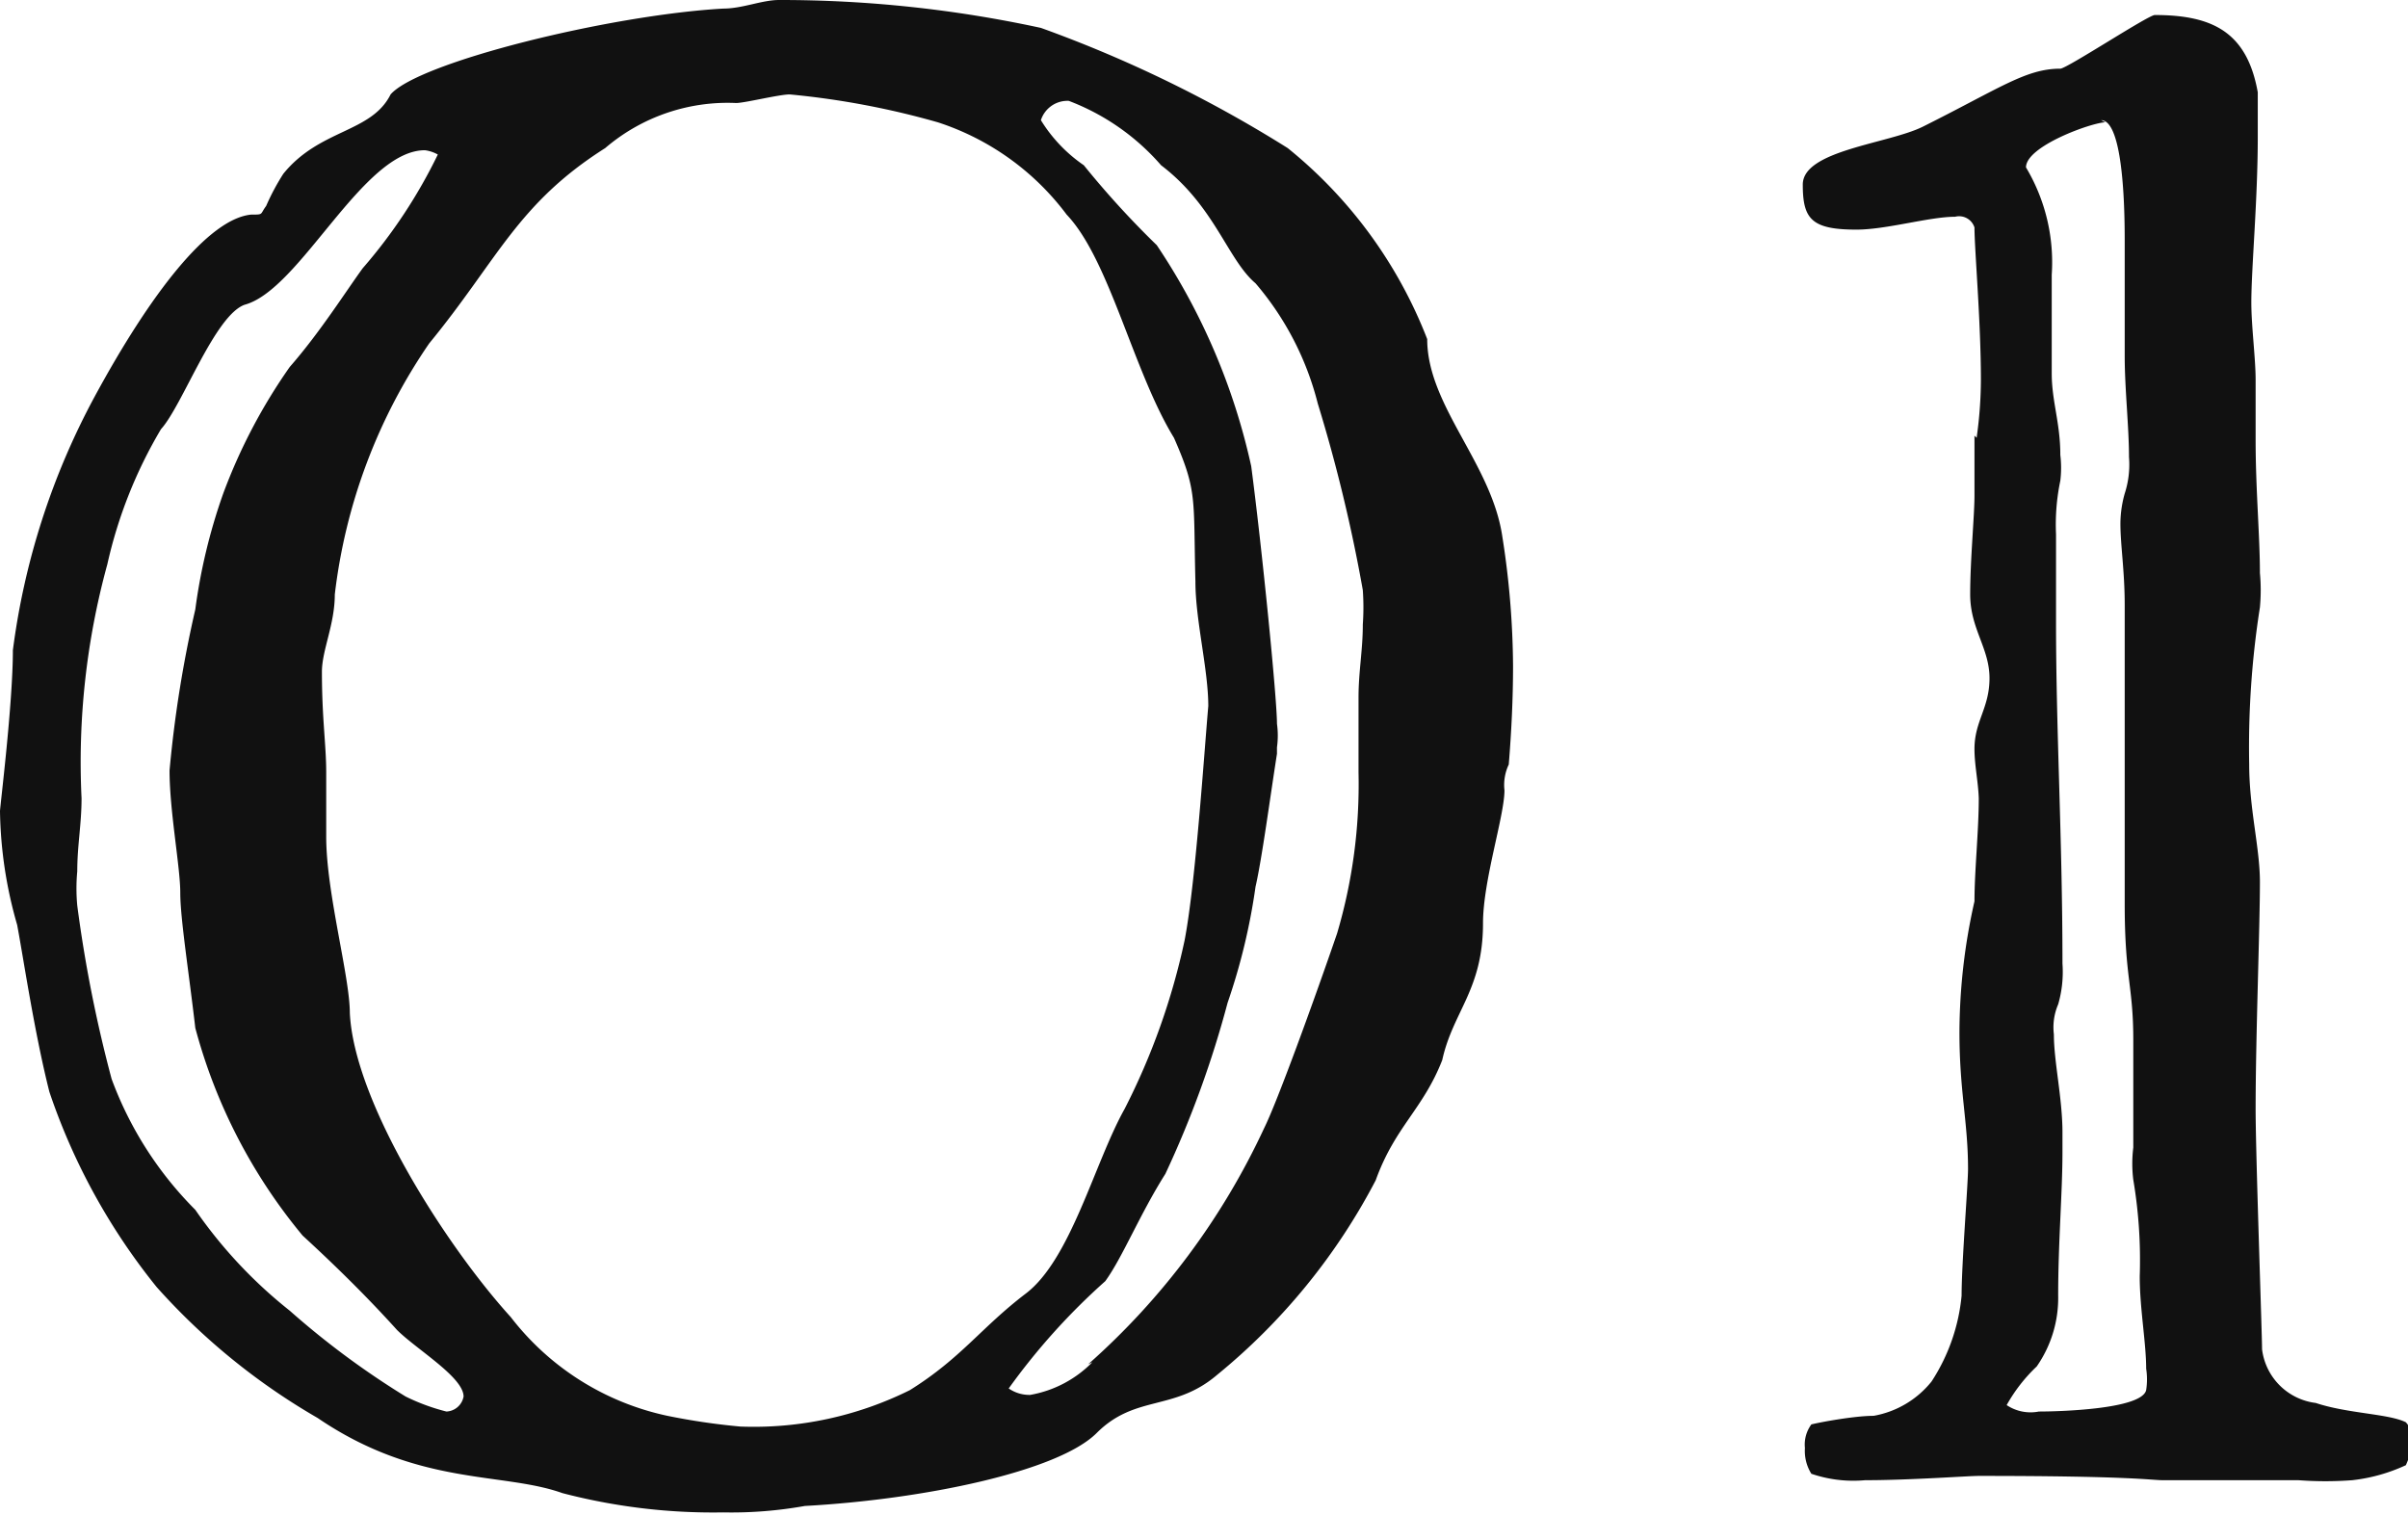 <svg xmlns="http://www.w3.org/2000/svg" viewBox="0 0 44.88 28.23"><g data-name="レイヤー 2"><g data-name="レイヤー 1"><path data-name="01.svg" d="M13.48.16c-2.12.12-5.68 1-6.2 1.6-.36.72-1.32.64-2 1.48a4.3 4.3 0 00-.32.6C4.84 4 4.92 4 4.68 4c-.8.08-1.88 1.48-2.92 3.4a13.61 13.61 0 00-1.52 4.72c0 1-.24 2.92-.24 3a8 8 0 00.32 2.12c.12.64.32 2 .6 3.11a11.77 11.77 0 002 3.64 12.17 12.17 0 003 2.44c1.88 1.28 3.44 1 4.56 1.4a11.1 11.1 0 003 .36 7.77 7.77 0 001.52-.12c2.2-.12 4.72-.64 5.44-1.36s1.44-.4 2.24-1.08A11.61 11.61 0 0025.64 22c.36-1 .88-1.32 1.24-2.24.2-.91.76-1.31.76-2.55 0-.8.4-2 .4-2.48a.89.89 0 01.08-.48c.05-.61.08-1.23.08-1.84A16 16 0 0028 10c-.2-1.36-1.4-2.44-1.4-3.68A8.53 8.53 0 0024 2.76 23.81 23.81 0 0019.4.52 22.92 22.92 0 0014.52 0c-.32 0-.68.16-1.04.16zm.24 1.76c.16 0 .8-.16 1-.16a15.26 15.26 0 012.76.52A4.88 4.88 0 0119.88 4c.8.84 1.24 2.92 2 4.16.44 1 .36 1.12.4 2.68 0 .72.24 1.64.24 2.32-.08.92-.24 3.32-.44 4.36a12.73 12.73 0 01-1.12 3.15c-.56 1-1 2.8-1.84 3.44s-1.2 1.2-2.16 1.8a6.54 6.54 0 01-3.16.68 12.38 12.38 0 01-1.36-.2 5 5 0 01-2.92-1.84c-1.2-1.32-2.92-4-3-5.67 0-.68-.44-2.24-.44-3.28v-1.2c0-.52-.08-1-.08-1.88 0-.4.24-.88.24-1.44A10.4 10.4 0 018 6.4c1.28-1.56 1.64-2.6 3.28-3.64a3.51 3.51 0 012.44-.84zm-5.8.88a.68.68 0 01.24.08A9.64 9.64 0 016.76 5c-.32.44-.8 1.2-1.36 1.84A10.36 10.36 0 004.16 9.2a10.63 10.63 0 00-.52 2.16 22.35 22.35 0 00-.48 3c0 .76.2 1.8.2 2.28s.16 1.48.28 2.52a10.15 10.15 0 002 3.87c.61.56 1.2 1.14 1.76 1.76.36.36 1.24.88 1.24 1.24a.34.34 0 01-.32.28 3.83 3.83 0 01-.76-.28 15.47 15.47 0 01-2.16-1.6 8.72 8.72 0 01-1.76-1.88 6.75 6.75 0 01-1.56-2.44 25.27 25.27 0 01-.64-3.23 3.44 3.44 0 010-.64c0-.48.08-.88.08-1.36A13.93 13.93 0 012 10.52 8.61 8.61 0 013 8c.4-.44 1-2.12 1.56-2.32C5.6 5.4 6.76 2.8 7.92 2.8zm12.44 22.59a2.14 2.14 0 01-1.16.61.68.68 0 01-.4-.12 12.2 12.2 0 011.8-2c.32-.44.64-1.24 1.12-2a19 19 0 001.16-3.19 11.52 11.52 0 00.52-2.16c.12-.52.28-1.72.4-2.48v-.12a1.6 1.6 0 000-.44c0-.48-.28-3.28-.48-4.8a12 12 0 00-1.76-4.12 16.77 16.77 0 01-1.36-1.49 2.79 2.79 0 01-.8-.84.52.52 0 01.52-.36 4.3 4.3 0 011.72 1.2c1 .76 1.24 1.76 1.76 2.2a5.52 5.52 0 011.16 2.24A29.23 29.23 0 0125.4 11a4.58 4.58 0 010 .64c0 .48-.08.88-.08 1.36v1.4a9.79 9.79 0 01-.4 3c-.44 1.28-1.12 3.15-1.36 3.63a13.42 13.42 0 01-3.28 4.4zM36.8 8.12v1.12c0 .37-.08 1.2-.08 1.84s.36 1 .36 1.56-.28.8-.28 1.32c0 .3.07.61.08.92 0 .6-.08 1.36-.08 1.92a11.14 11.14 0 00-.28 2.44c0 1.11.16 1.67.16 2.55 0 .28-.12 1.76-.12 2.36a3.53 3.53 0 01-.56 1.6 1.78 1.78 0 01-1.08.64c-.36 0-1 .12-1.16.16a.63.63 0 00-.12.44.8.8 0 00.12.48 2.42 2.42 0 001 .12c.84 0 1.92-.08 2.12-.08 2.88 0 3.2.08 3.44.08h2.52a6.69 6.69 0 001 0 3.21 3.21 0 001-.28 1.31 1.31 0 00.12-.48.47.47 0 00-.12-.32c-.32-.16-1.08-.16-1.68-.36a1.15 1.15 0 01-1-1c0-.28-.12-3.64-.12-4.48 0-1.32.08-3.39.08-4.23 0-.64-.2-1.36-.2-2.2a16.8 16.8 0 01.2-2.92 3.44 3.44 0 000-.64c0-.68-.08-1.56-.08-2.48V7.08c0-.4-.08-1-.08-1.44 0-.64.12-1.92.12-3.08v-.84C41.88.6 41.24.28 40.16.28c-.12 0-1.64 1-1.76 1-.64 0-1.12.36-2.56 1.08-.64.32-2.24.44-2.24 1.08s.16.84 1 .84c.56 0 1.36-.24 1.84-.24a.3.3 0 01.36.2c0 .4.12 1.76.12 2.84a7.85 7.85 0 01-.08 1.08zm2.36-5.88c.32 0 .44 1 .44 2.24v2.16c0 .6.08 1.32.08 1.88a1.74 1.74 0 01-.08.68 2.1 2.1 0 00-.08.56c0 .4.08.88.08 1.52v5.56c0 1.4.16 1.52.16 2.55v2a2.43 2.43 0 000 .6 9 9 0 01.12 1.8c0 .6.12 1.24.12 1.72a1.33 1.33 0 010 .4c-.08.36-1.64.4-2 .4a.8.8 0 01-.6-.12 3 3 0 01.56-.72 2.23 2.23 0 00.4-1.32c0-1 .08-1.92.08-2.68v-.36c0-.64-.16-1.32-.16-1.83a1.08 1.08 0 01.08-.56 2.17 2.17 0 00.08-.76c0-2.32-.12-4.32-.12-6.36V9.96a4 4 0 01.08-1 2 2 0 000-.48c0-.6-.16-1-.16-1.52V5.12a3.45 3.45 0 00-.48-2c0-.4 1.24-.84 1.48-.84z" fill="#111" fill-rule="evenodd"/></g></g></svg>